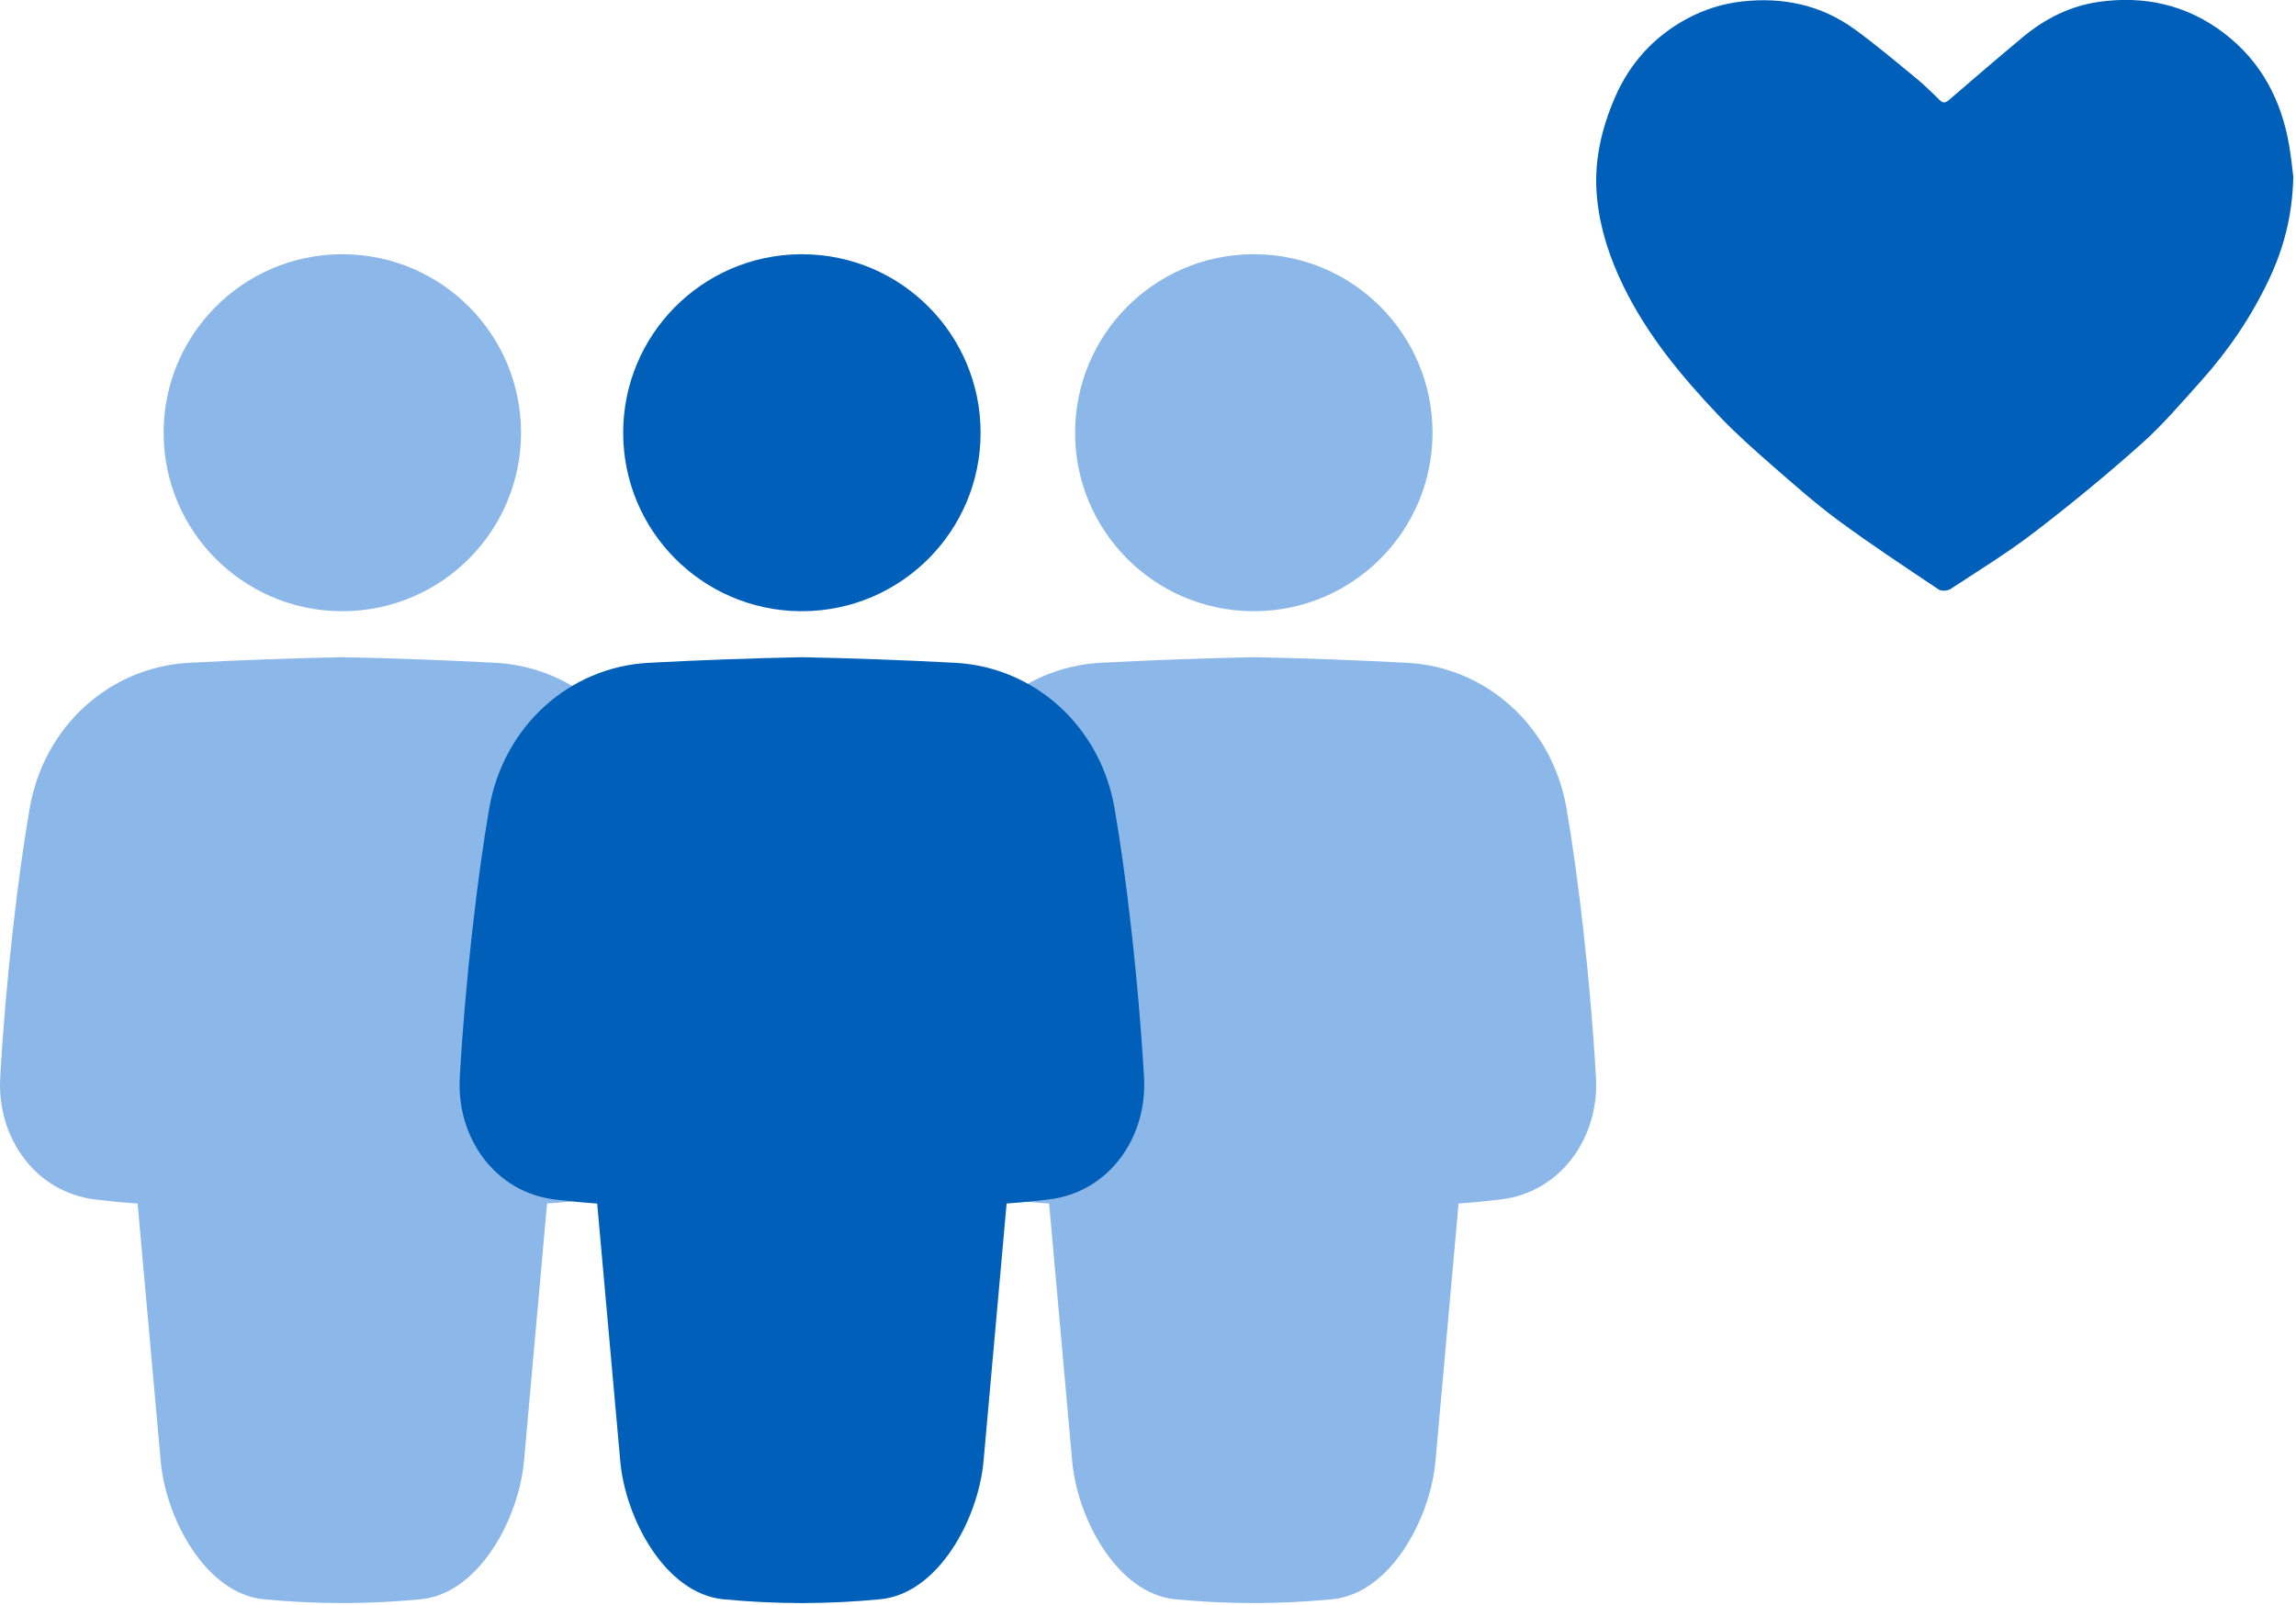 <svg id="Layer_1" xmlns="http://www.w3.org/2000/svg" width="515" height="360" viewBox="0 0 515 360"><path fill="#8bb8e8" class="cls-2" d="m357.98,241.79c-1.19-21.35-4-45.48-6.63-60.56-3.18-18.22-17.85-31.59-35.79-32.53-11.75-.62-22.68-1.01-34.18-1.25h0s-.27,0-.27,0h0c-11.5.24-22.44.63-34.19,1.25-17.93.94-32.61,14.31-35.79,32.53-2.64,15.09-5.45,39.21-6.63,60.56-.75,13.43,7.86,25.68,21.3,27.32,2.88.35,6.06.67,9.52.91l5.16,57.6c1.08,12.94,10.06,29.93,23.18,31.19,5.76.55,11.55.83,17.33.85h0s.39,0,.39,0h0c5.82-.02,11.64-.3,17.44-.86,13.12-1.26,22.1-18.26,23.18-31.19l5.16-57.6c3.46-.24,6.64-.56,9.52-.91,13.44-1.64,22.05-13.89,21.3-27.32Z"/><path fill="#8bb8e8" class="cls-2" d="m280.66,137.12h0s.39,0,.39,0c.05,0,.1,0,.15,0h0s.07,0,.07,0h0s.1,0,.15,0h.13c21.99-.15,39.77-18.02,39.77-40.04s-17.78-39.89-39.77-40.04h0s-.89,0-.89,0h0c-21.87.3-39.51,18.11-39.51,40.05s17.64,39.74,39.51,40.03Z"/><path fill="#8bb8e8" class="cls-2" d="m153.53,241.79c-1.19-21.35-4-45.48-6.63-60.56-3.18-18.22-17.85-31.59-35.79-32.53-11.75-.62-22.68-1.01-34.18-1.25h0s-.27,0-.27,0h0c-11.5.24-22.44.63-34.19,1.25-17.93.94-32.61,14.31-35.79,32.53-2.64,15.09-5.45,39.21-6.63,60.56-.75,13.43,7.86,25.68,21.3,27.32,2.88.35,6.06.67,9.52.91l5.16,57.6c1.08,12.94,10.06,29.93,23.18,31.19,5.76.55,11.55.83,17.33.85h0s.39,0,.39,0h0c5.82-.02,11.64-.3,17.44-.86,13.12-1.26,22.1-18.26,23.18-31.19l5.16-57.6c3.46-.24,6.64-.56,9.52-.91,13.44-1.64,22.05-13.89,21.3-27.32Z"/><path fill="#8bb8e8" class="cls-2" d="m76.21,137.12h0s.39,0,.39,0c.05,0,.1,0,.15,0h0s.07,0,.07,0h0s.1,0,.15,0h.13c21.99-.15,39.77-18.02,39.77-40.04s-17.78-39.89-39.77-40.04h0s-.89,0-.89,0h0c-21.87.3-39.51,18.11-39.51,40.05s17.64,39.74,39.51,40.03Z"/><path fill="#0060b9" class="cls-1" d="m256.61,241.79c-1.19-21.35-4-45.48-6.63-60.56-3.18-18.22-17.85-31.59-35.79-32.53-11.75-.62-22.68-1.01-34.18-1.25h0s-.27,0-.27,0h0c-11.5.24-22.44.63-34.19,1.25-17.93.94-32.61,14.31-35.79,32.53-2.64,15.09-5.45,39.21-6.63,60.56-.75,13.43,7.86,25.68,21.3,27.32,2.88.35,6.06.67,9.52.91l5.16,57.6c1.08,12.94,10.06,29.93,23.18,31.19,5.76.55,11.55.83,17.33.85h0s.39,0,.39,0h0c5.82-.02,11.64-.3,17.44-.86,13.12-1.26,22.1-18.26,23.18-31.19l5.16-57.6c3.46-.24,6.64-.56,9.52-.91,13.44-1.64,22.05-13.89,21.3-27.32Z"/><path fill="#0060b9" class="cls-1" d="m179.29,137.12h0s.39,0,.39,0c.05,0,.1,0,.15,0h0s.07,0,.07,0h0s.1,0,.15,0h.13c21.99-.15,39.77-18.02,39.77-40.04s-17.78-39.89-39.77-40.04h0s-.89,0-.89,0h0c-21.87.3-39.51,18.11-39.51,40.05s17.64,39.74,39.51,40.03Z"/><path fill="#0060b9" class="cls-1" d="m514.4,39.72c-.23,8.81-2.18,16.01-5.44,22.93-3.96,8.38-9.1,15.97-15.27,22.84-4.33,4.83-8.58,9.82-13.4,14.12-7.71,6.87-15.7,13.45-23.9,19.74-6.02,4.63-12.53,8.63-18.89,12.8-.65.43-2.04.51-2.65.1-7.54-5.05-15.12-10.04-22.42-15.42-5.21-3.84-10.08-8.16-14.97-12.43-4.06-3.55-8.11-7.14-11.82-11.04-8.42-8.86-16.22-18.24-21.59-29.34-2.93-6.07-5.06-12.36-5.79-19.18-.88-8.16.83-15.73,4.02-23.07,3.33-7.66,8.73-13.56,16.04-17.53,3.84-2.08,8.04-3.43,12.47-3.92,9.2-1.01,17.73.8,25.25,6.27,4.68,3.4,9.11,7.15,13.58,10.82,1.89,1.55,3.66,3.27,5.4,4.99.84.83,1.36.71,2.21-.03,5.48-4.73,10.97-9.44,16.54-14.08,4.91-4.09,10.57-6.93,16.84-7.85,10.27-1.49,19.89.6,28.27,7.01,8.3,6.35,12.83,14.98,14.58,25.15.47,2.72.73,5.48.94,7.1"/></svg>